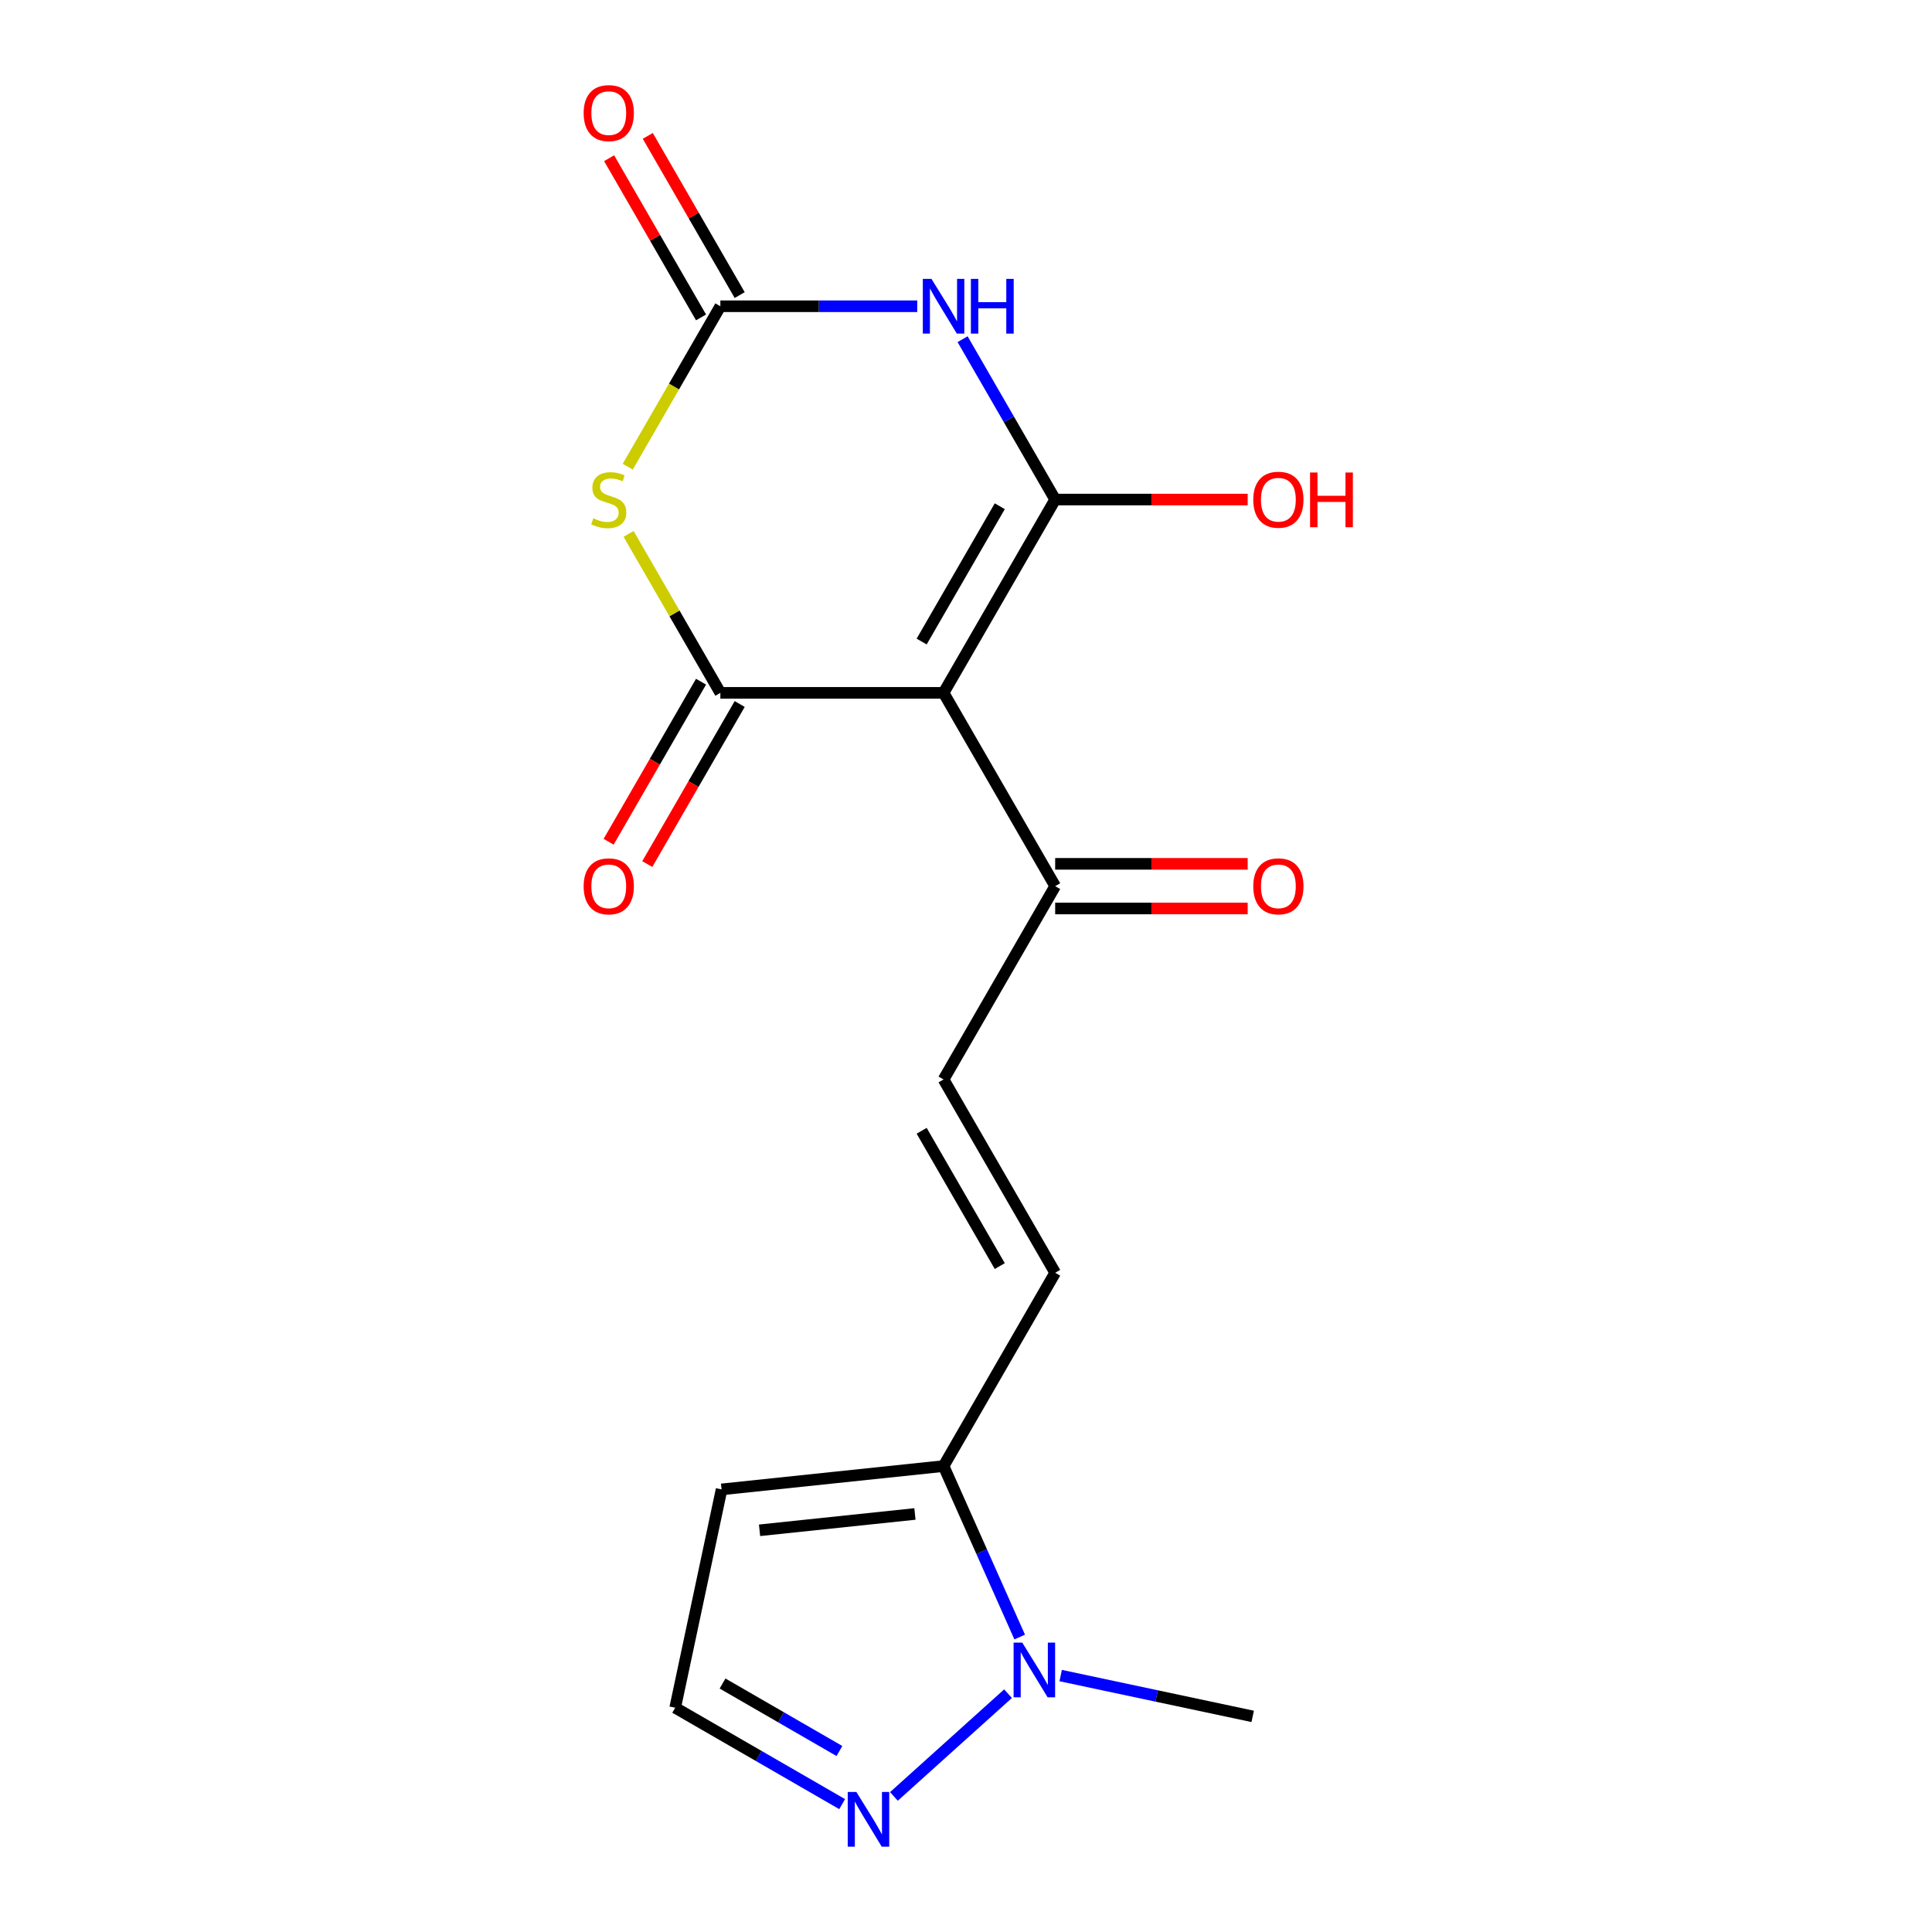 <?xml version='1.0' encoding='iso-8859-1'?>
<svg version='1.1' baseProfile='full'
              xmlns='http://www.w3.org/2000/svg'
                      xmlns:rdkit='http://www.rdkit.org/xml'
                      xmlns:xlink='http://www.w3.org/1999/xlink'
                  xml:space='preserve'
width='1000px' height='1000px' viewBox='0 0 1000 1000'>
<!-- END OF HEADER -->
<rect style='opacity:1.0;fill:#FFFFFF;stroke:none' width='1000' height='1000' x='0' y='0'> </rect>
<path class='bond-0' d='M 546.157,258.569 L 488.391,358.622' style='fill:none;fill-rule:evenodd;stroke:#000000;stroke-width:6px;stroke-linecap:butt;stroke-linejoin:miter;stroke-opacity:1' />
<path class='bond-0' d='M 517.481,262.023 L 477.045,332.061' style='fill:none;fill-rule:evenodd;stroke:#000000;stroke-width:6px;stroke-linecap:butt;stroke-linejoin:miter;stroke-opacity:1' />
<path class='bond-2' d='M 546.157,258.569 L 522.195,217.066' style='fill:none;fill-rule:evenodd;stroke:#000000;stroke-width:6px;stroke-linecap:butt;stroke-linejoin:miter;stroke-opacity:1' />
<path class='bond-2' d='M 522.195,217.066 L 498.234,175.564' style='fill:none;fill-rule:evenodd;stroke:#0000FF;stroke-width:6px;stroke-linecap:butt;stroke-linejoin:miter;stroke-opacity:1' />
<path class='bond-15' d='M 546.157,258.569 L 595.978,258.569' style='fill:none;fill-rule:evenodd;stroke:#000000;stroke-width:6px;stroke-linecap:butt;stroke-linejoin:miter;stroke-opacity:1' />
<path class='bond-15' d='M 595.978,258.569 L 645.8,258.569' style='fill:none;fill-rule:evenodd;stroke:#FF0000;stroke-width:6px;stroke-linecap:butt;stroke-linejoin:miter;stroke-opacity:1' />
<path class='bond-1' d='M 488.391,358.622 L 372.86,358.622' style='fill:none;fill-rule:evenodd;stroke:#000000;stroke-width:6px;stroke-linecap:butt;stroke-linejoin:miter;stroke-opacity:1' />
<path class='bond-8' d='M 488.391,358.622 L 546.157,458.675' style='fill:none;fill-rule:evenodd;stroke:#000000;stroke-width:6px;stroke-linecap:butt;stroke-linejoin:miter;stroke-opacity:1' />
<path class='bond-12' d='M 362.854,352.845 L 338.939,394.268' style='fill:none;fill-rule:evenodd;stroke:#000000;stroke-width:6px;stroke-linecap:butt;stroke-linejoin:miter;stroke-opacity:1' />
<path class='bond-12' d='M 338.939,394.268 L 315.024,435.69' style='fill:none;fill-rule:evenodd;stroke:#FF0000;stroke-width:6px;stroke-linecap:butt;stroke-linejoin:miter;stroke-opacity:1' />
<path class='bond-12' d='M 382.865,364.398 L 358.95,405.821' style='fill:none;fill-rule:evenodd;stroke:#000000;stroke-width:6px;stroke-linecap:butt;stroke-linejoin:miter;stroke-opacity:1' />
<path class='bond-12' d='M 358.95,405.821 L 335.034,447.243' style='fill:none;fill-rule:evenodd;stroke:#FF0000;stroke-width:6px;stroke-linecap:butt;stroke-linejoin:miter;stroke-opacity:1' />
<path class='bond-18' d='M 372.86,358.622 L 349.106,317.479' style='fill:none;fill-rule:evenodd;stroke:#000000;stroke-width:6px;stroke-linecap:butt;stroke-linejoin:miter;stroke-opacity:1' />
<path class='bond-18' d='M 349.106,317.479 L 325.352,276.337' style='fill:none;fill-rule:evenodd;stroke:#CCCC00;stroke-width:6px;stroke-linecap:butt;stroke-linejoin:miter;stroke-opacity:1' />
<path class='bond-4' d='M 474.763,158.516 L 423.811,158.516' style='fill:none;fill-rule:evenodd;stroke:#0000FF;stroke-width:6px;stroke-linecap:butt;stroke-linejoin:miter;stroke-opacity:1' />
<path class='bond-4' d='M 423.811,158.516 L 372.86,158.516' style='fill:none;fill-rule:evenodd;stroke:#000000;stroke-width:6px;stroke-linecap:butt;stroke-linejoin:miter;stroke-opacity:1' />
<path class='bond-3' d='M 324.914,241.56 L 348.887,200.038' style='fill:none;fill-rule:evenodd;stroke:#CCCC00;stroke-width:6px;stroke-linecap:butt;stroke-linejoin:miter;stroke-opacity:1' />
<path class='bond-3' d='M 348.887,200.038 L 372.86,158.516' style='fill:none;fill-rule:evenodd;stroke:#000000;stroke-width:6px;stroke-linecap:butt;stroke-linejoin:miter;stroke-opacity:1' />
<path class='bond-14' d='M 382.865,152.739 L 359.077,111.537' style='fill:none;fill-rule:evenodd;stroke:#000000;stroke-width:6px;stroke-linecap:butt;stroke-linejoin:miter;stroke-opacity:1' />
<path class='bond-14' d='M 359.077,111.537 L 335.288,70.334' style='fill:none;fill-rule:evenodd;stroke:#FF0000;stroke-width:6px;stroke-linecap:butt;stroke-linejoin:miter;stroke-opacity:1' />
<path class='bond-14' d='M 362.854,164.292 L 339.066,123.09' style='fill:none;fill-rule:evenodd;stroke:#000000;stroke-width:6px;stroke-linecap:butt;stroke-linejoin:miter;stroke-opacity:1' />
<path class='bond-14' d='M 339.066,123.09 L 315.278,81.887' style='fill:none;fill-rule:evenodd;stroke:#FF0000;stroke-width:6px;stroke-linecap:butt;stroke-linejoin:miter;stroke-opacity:1' />
<path class='bond-5' d='M 527.791,847.329 L 508.091,803.082' style='fill:none;fill-rule:evenodd;stroke:#0000FF;stroke-width:6px;stroke-linecap:butt;stroke-linejoin:miter;stroke-opacity:1' />
<path class='bond-5' d='M 508.091,803.082 L 488.391,758.834' style='fill:none;fill-rule:evenodd;stroke:#000000;stroke-width:6px;stroke-linecap:butt;stroke-linejoin:miter;stroke-opacity:1' />
<path class='bond-7' d='M 521.754,876.648 L 462.695,929.825' style='fill:none;fill-rule:evenodd;stroke:#0000FF;stroke-width:6px;stroke-linecap:butt;stroke-linejoin:miter;stroke-opacity:1' />
<path class='bond-17' d='M 549.01,867.274 L 598.699,877.836' style='fill:none;fill-rule:evenodd;stroke:#0000FF;stroke-width:6px;stroke-linecap:butt;stroke-linejoin:miter;stroke-opacity:1' />
<path class='bond-17' d='M 598.699,877.836 L 648.389,888.398' style='fill:none;fill-rule:evenodd;stroke:#000000;stroke-width:6px;stroke-linecap:butt;stroke-linejoin:miter;stroke-opacity:1' />
<path class='bond-6' d='M 488.391,758.834 L 546.157,658.781' style='fill:none;fill-rule:evenodd;stroke:#000000;stroke-width:6px;stroke-linecap:butt;stroke-linejoin:miter;stroke-opacity:1' />
<path class='bond-11' d='M 488.391,758.834 L 373.493,770.91' style='fill:none;fill-rule:evenodd;stroke:#000000;stroke-width:6px;stroke-linecap:butt;stroke-linejoin:miter;stroke-opacity:1' />
<path class='bond-11' d='M 473.571,783.625 L 393.143,792.079' style='fill:none;fill-rule:evenodd;stroke:#000000;stroke-width:6px;stroke-linecap:butt;stroke-linejoin:miter;stroke-opacity:1' />
<path class='bond-19' d='M 435.897,933.815 L 392.685,908.866' style='fill:none;fill-rule:evenodd;stroke:#0000FF;stroke-width:6px;stroke-linecap:butt;stroke-linejoin:miter;stroke-opacity:1' />
<path class='bond-19' d='M 392.685,908.866 L 349.472,883.917' style='fill:none;fill-rule:evenodd;stroke:#000000;stroke-width:6px;stroke-linecap:butt;stroke-linejoin:miter;stroke-opacity:1' />
<path class='bond-19' d='M 434.486,906.319 L 404.238,888.855' style='fill:none;fill-rule:evenodd;stroke:#0000FF;stroke-width:6px;stroke-linecap:butt;stroke-linejoin:miter;stroke-opacity:1' />
<path class='bond-19' d='M 404.238,888.855 L 373.989,871.391' style='fill:none;fill-rule:evenodd;stroke:#000000;stroke-width:6px;stroke-linecap:butt;stroke-linejoin:miter;stroke-opacity:1' />
<path class='bond-10' d='M 546.157,458.675 L 488.391,558.728' style='fill:none;fill-rule:evenodd;stroke:#000000;stroke-width:6px;stroke-linecap:butt;stroke-linejoin:miter;stroke-opacity:1' />
<path class='bond-16' d='M 546.157,470.228 L 595.978,470.228' style='fill:none;fill-rule:evenodd;stroke:#000000;stroke-width:6px;stroke-linecap:butt;stroke-linejoin:miter;stroke-opacity:1' />
<path class='bond-16' d='M 595.978,470.228 L 645.8,470.228' style='fill:none;fill-rule:evenodd;stroke:#FF0000;stroke-width:6px;stroke-linecap:butt;stroke-linejoin:miter;stroke-opacity:1' />
<path class='bond-16' d='M 546.157,447.122 L 595.978,447.122' style='fill:none;fill-rule:evenodd;stroke:#000000;stroke-width:6px;stroke-linecap:butt;stroke-linejoin:miter;stroke-opacity:1' />
<path class='bond-16' d='M 595.978,447.122 L 645.8,447.122' style='fill:none;fill-rule:evenodd;stroke:#FF0000;stroke-width:6px;stroke-linecap:butt;stroke-linejoin:miter;stroke-opacity:1' />
<path class='bond-9' d='M 546.157,658.781 L 488.391,558.728' style='fill:none;fill-rule:evenodd;stroke:#000000;stroke-width:6px;stroke-linecap:butt;stroke-linejoin:miter;stroke-opacity:1' />
<path class='bond-9' d='M 517.481,655.326 L 477.045,585.289' style='fill:none;fill-rule:evenodd;stroke:#000000;stroke-width:6px;stroke-linecap:butt;stroke-linejoin:miter;stroke-opacity:1' />
<path class='bond-13' d='M 373.493,770.91 L 349.472,883.917' style='fill:none;fill-rule:evenodd;stroke:#000000;stroke-width:6px;stroke-linecap:butt;stroke-linejoin:miter;stroke-opacity:1' />
<path  class='atom-3' d='M 482.131 144.356
L 491.411 159.356
Q 492.331 160.836, 493.811 163.516
Q 495.291 166.196, 495.371 166.356
L 495.371 144.356
L 499.131 144.356
L 499.131 172.676
L 495.251 172.676
L 485.291 156.276
Q 484.131 154.356, 482.891 152.156
Q 481.691 149.956, 481.331 149.276
L 481.331 172.676
L 477.651 172.676
L 477.651 144.356
L 482.131 144.356
' fill='#0000FF'/>
<path  class='atom-3' d='M 502.531 144.356
L 506.371 144.356
L 506.371 156.396
L 520.851 156.396
L 520.851 144.356
L 524.691 144.356
L 524.691 172.676
L 520.851 172.676
L 520.851 159.596
L 506.371 159.596
L 506.371 172.676
L 502.531 172.676
L 502.531 144.356
' fill='#0000FF'/>
<path  class='atom-4' d='M 307.094 268.289
Q 307.414 268.409, 308.734 268.969
Q 310.054 269.529, 311.494 269.889
Q 312.974 270.209, 314.414 270.209
Q 317.094 270.209, 318.654 268.929
Q 320.214 267.609, 320.214 265.329
Q 320.214 263.769, 319.414 262.809
Q 318.654 261.849, 317.454 261.329
Q 316.254 260.809, 314.254 260.209
Q 311.734 259.449, 310.214 258.729
Q 308.734 258.009, 307.654 256.489
Q 306.614 254.969, 306.614 252.409
Q 306.614 248.849, 309.014 246.649
Q 311.454 244.449, 316.254 244.449
Q 319.534 244.449, 323.254 246.009
L 322.334 249.089
Q 318.934 247.689, 316.374 247.689
Q 313.614 247.689, 312.094 248.849
Q 310.574 249.969, 310.614 251.929
Q 310.614 253.449, 311.374 254.369
Q 312.174 255.289, 313.294 255.809
Q 314.454 256.329, 316.374 256.929
Q 318.934 257.729, 320.454 258.529
Q 321.974 259.329, 323.054 260.969
Q 324.174 262.569, 324.174 265.329
Q 324.174 269.249, 321.534 271.369
Q 318.934 273.449, 314.574 273.449
Q 312.054 273.449, 310.134 272.889
Q 308.254 272.369, 306.014 271.449
L 307.094 268.289
' fill='#CCCC00'/>
<path  class='atom-6' d='M 529.122 850.217
L 538.402 865.217
Q 539.322 866.697, 540.802 869.377
Q 542.282 872.057, 542.362 872.217
L 542.362 850.217
L 546.122 850.217
L 546.122 878.537
L 542.242 878.537
L 532.282 862.137
Q 531.122 860.217, 529.882 858.017
Q 528.682 855.817, 528.322 855.137
L 528.322 878.537
L 524.642 878.537
L 524.642 850.217
L 529.122 850.217
' fill='#0000FF'/>
<path  class='atom-8' d='M 443.265 927.523
L 452.545 942.523
Q 453.465 944.003, 454.945 946.683
Q 456.425 949.363, 456.505 949.523
L 456.505 927.523
L 460.265 927.523
L 460.265 955.843
L 456.385 955.843
L 446.425 939.443
Q 445.265 937.523, 444.025 935.323
Q 442.825 933.123, 442.465 932.443
L 442.465 955.843
L 438.785 955.843
L 438.785 927.523
L 443.265 927.523
' fill='#0000FF'/>
<path  class='atom-13' d='M 302.094 458.755
Q 302.094 451.955, 305.454 448.155
Q 308.814 444.355, 315.094 444.355
Q 321.374 444.355, 324.734 448.155
Q 328.094 451.955, 328.094 458.755
Q 328.094 465.635, 324.694 469.555
Q 321.294 473.435, 315.094 473.435
Q 308.854 473.435, 305.454 469.555
Q 302.094 465.675, 302.094 458.755
M 315.094 470.235
Q 319.414 470.235, 321.734 467.355
Q 324.094 464.435, 324.094 458.755
Q 324.094 453.195, 321.734 450.395
Q 319.414 447.555, 315.094 447.555
Q 310.774 447.555, 308.414 450.355
Q 306.094 453.155, 306.094 458.755
Q 306.094 464.475, 308.414 467.355
Q 310.774 470.235, 315.094 470.235
' fill='#FF0000'/>
<path  class='atom-15' d='M 302.094 58.542
Q 302.094 51.742, 305.454 47.943
Q 308.814 44.142, 315.094 44.142
Q 321.374 44.142, 324.734 47.943
Q 328.094 51.742, 328.094 58.542
Q 328.094 65.422, 324.694 69.343
Q 321.294 73.222, 315.094 73.222
Q 308.854 73.222, 305.454 69.343
Q 302.094 65.463, 302.094 58.542
M 315.094 70.022
Q 319.414 70.022, 321.734 67.142
Q 324.094 64.222, 324.094 58.542
Q 324.094 52.983, 321.734 50.182
Q 319.414 47.343, 315.094 47.343
Q 310.774 47.343, 308.414 50.142
Q 306.094 52.943, 306.094 58.542
Q 306.094 64.263, 308.414 67.142
Q 310.774 70.022, 315.094 70.022
' fill='#FF0000'/>
<path  class='atom-16' d='M 648.688 258.649
Q 648.688 251.849, 652.048 248.049
Q 655.408 244.249, 661.688 244.249
Q 667.968 244.249, 671.328 248.049
Q 674.688 251.849, 674.688 258.649
Q 674.688 265.529, 671.288 269.449
Q 667.888 273.329, 661.688 273.329
Q 655.448 273.329, 652.048 269.449
Q 648.688 265.569, 648.688 258.649
M 661.688 270.129
Q 666.008 270.129, 668.328 267.249
Q 670.688 264.329, 670.688 258.649
Q 670.688 253.089, 668.328 250.289
Q 666.008 247.449, 661.688 247.449
Q 657.368 247.449, 655.008 250.249
Q 652.688 253.049, 652.688 258.649
Q 652.688 264.369, 655.008 267.249
Q 657.368 270.129, 661.688 270.129
' fill='#FF0000'/>
<path  class='atom-16' d='M 678.088 244.569
L 681.928 244.569
L 681.928 256.609
L 696.408 256.609
L 696.408 244.569
L 700.248 244.569
L 700.248 272.889
L 696.408 272.889
L 696.408 259.809
L 681.928 259.809
L 681.928 272.889
L 678.088 272.889
L 678.088 244.569
' fill='#FF0000'/>
<path  class='atom-17' d='M 648.688 458.755
Q 648.688 451.955, 652.048 448.155
Q 655.408 444.355, 661.688 444.355
Q 667.968 444.355, 671.328 448.155
Q 674.688 451.955, 674.688 458.755
Q 674.688 465.635, 671.288 469.555
Q 667.888 473.435, 661.688 473.435
Q 655.448 473.435, 652.048 469.555
Q 648.688 465.675, 648.688 458.755
M 661.688 470.235
Q 666.008 470.235, 668.328 467.355
Q 670.688 464.435, 670.688 458.755
Q 670.688 453.195, 668.328 450.395
Q 666.008 447.555, 661.688 447.555
Q 657.368 447.555, 655.008 450.355
Q 652.688 453.155, 652.688 458.755
Q 652.688 464.475, 655.008 467.355
Q 657.368 470.235, 661.688 470.235
' fill='#FF0000'/>
</svg>
